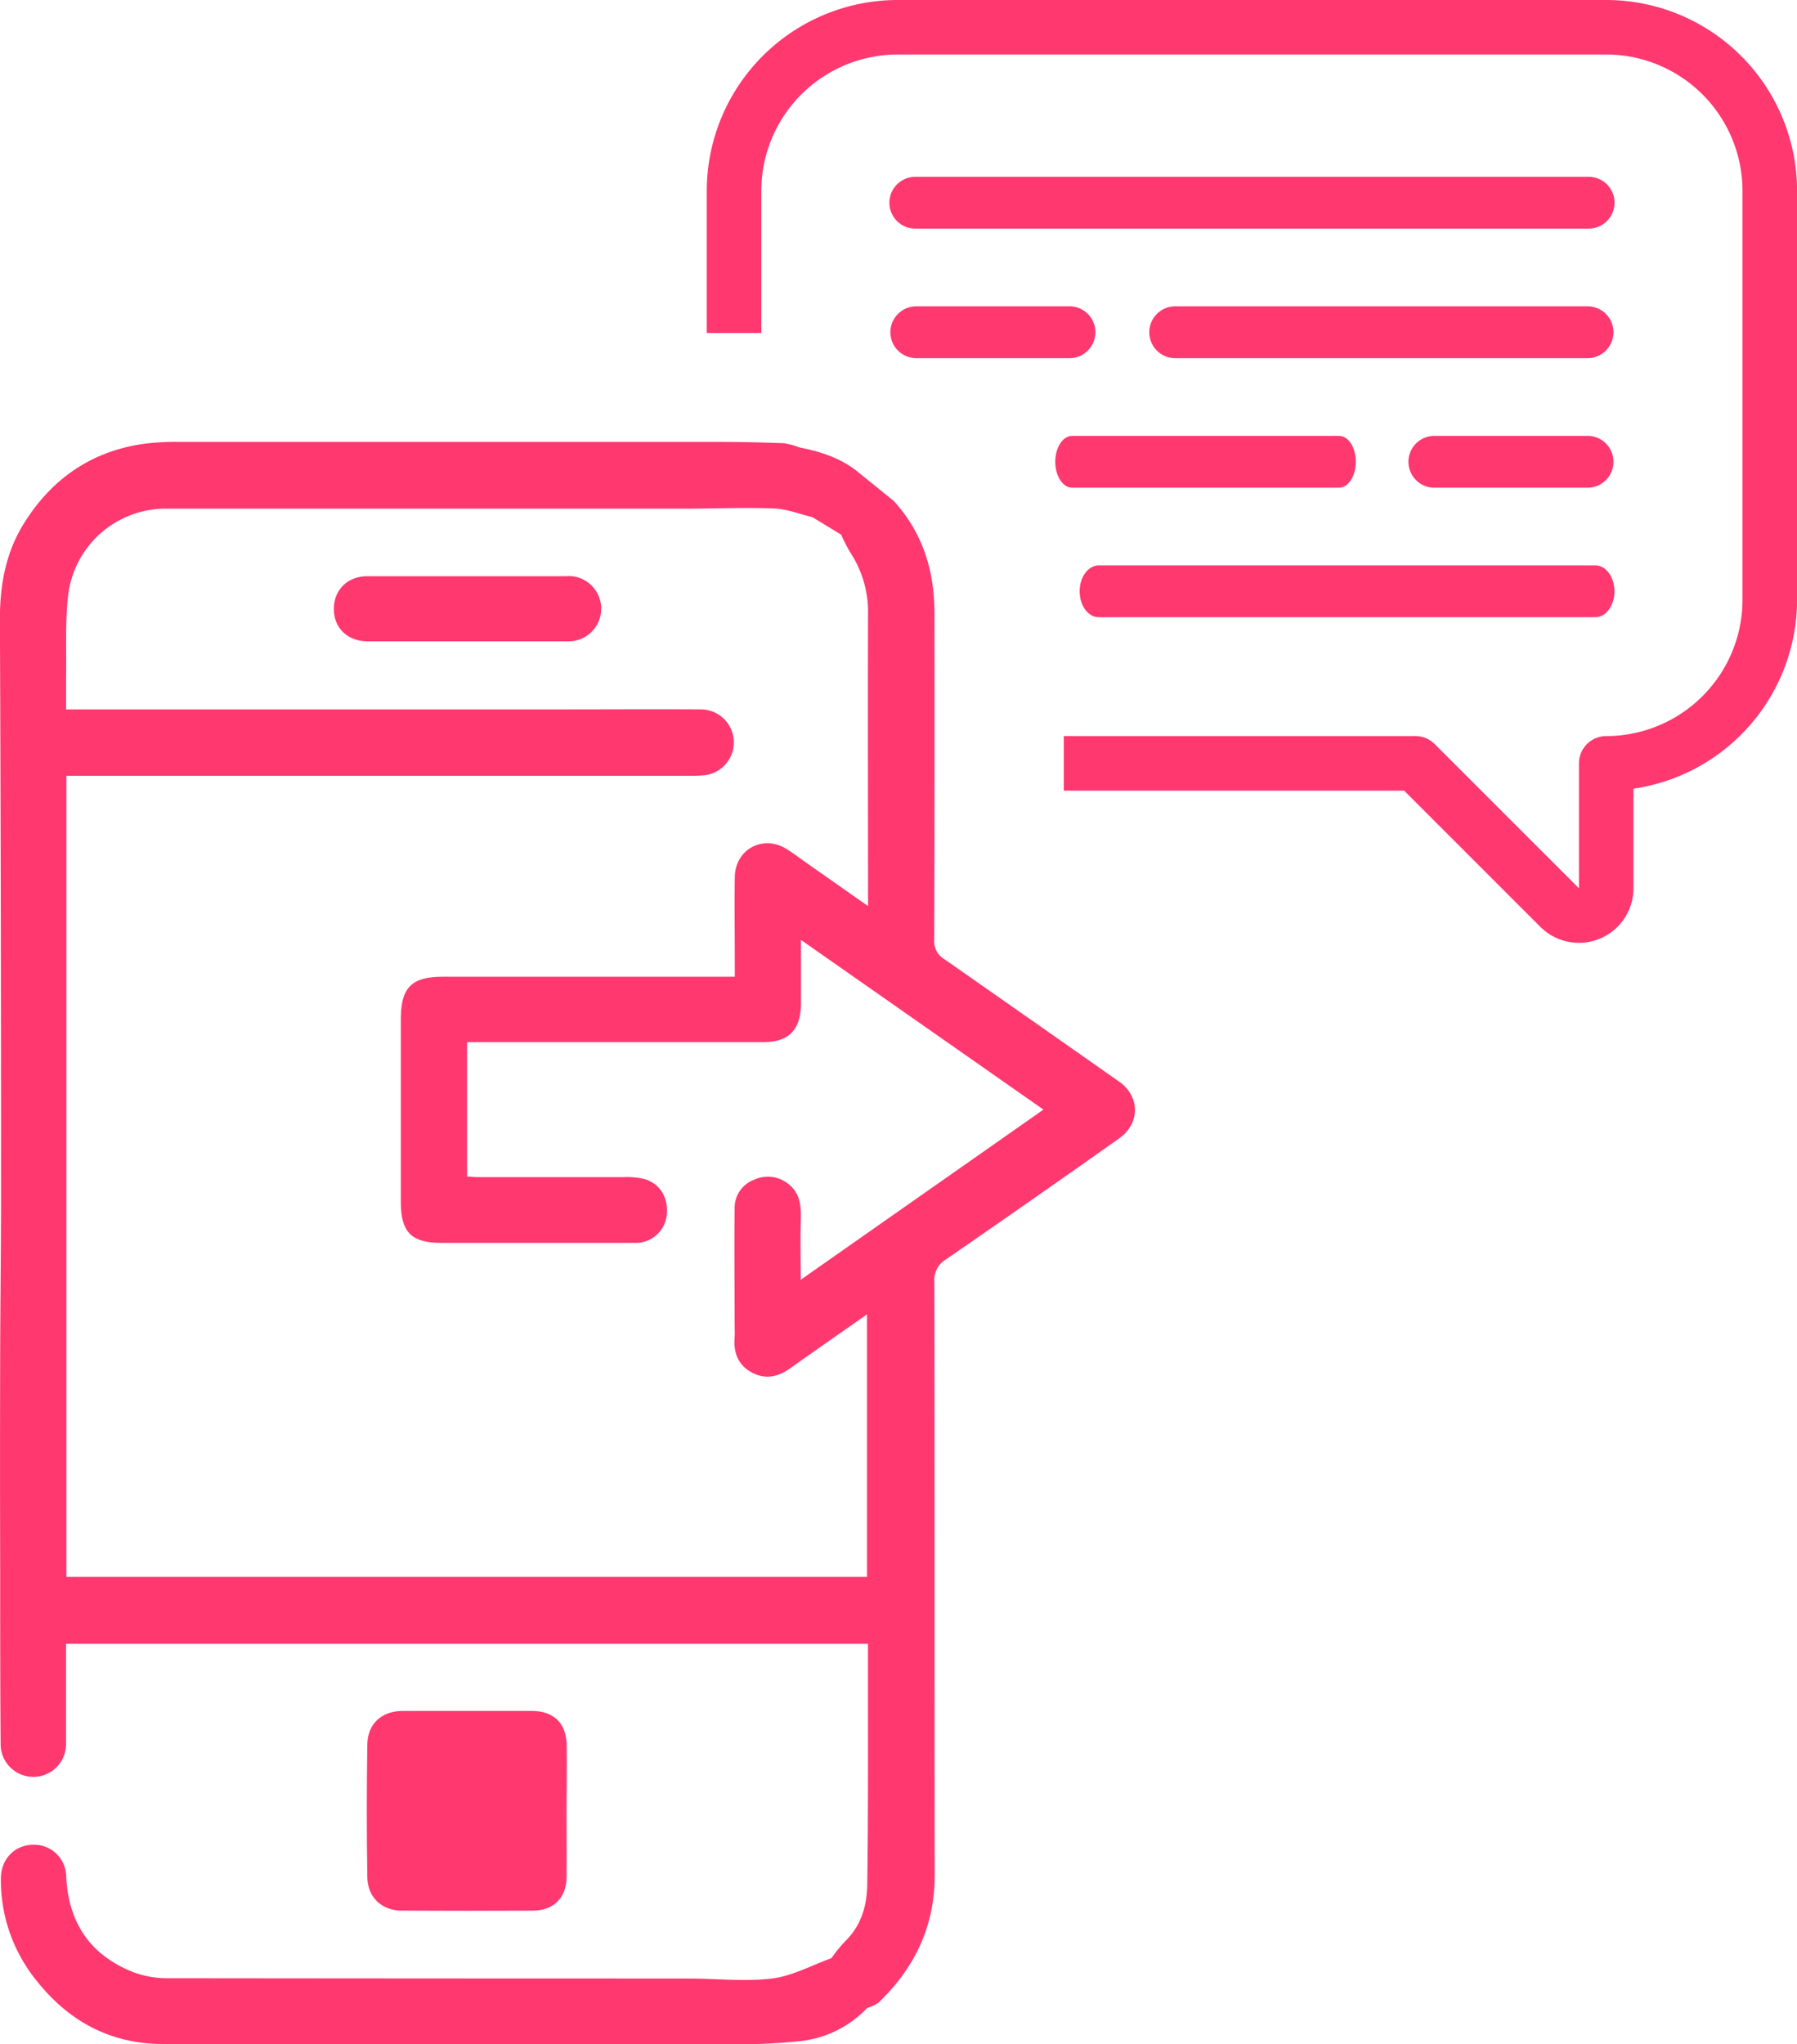 <svg xmlns="http://www.w3.org/2000/svg" xmlns:xlink="http://www.w3.org/1999/xlink" viewBox="0 0 428.32 487.08"><defs><style>.cls-1{fill:none;}.cls-2{clip-path:url(#clip-path);}.cls-3{fill:#ff3870;}</style><clipPath id="clip-path" transform="translate(-41.84 -12.46)"><rect class="cls-1" width="512" height="512"></rect></clipPath></defs><g id="Layer_2" data-name="Layer 2"><g id="Layer_1-2" data-name="Layer 1"><g class="cls-2"><path class="cls-3" d="M308.62,270.24Q287.79,255.6,266.88,241a4.89,4.89,0,0,1-2.36-4.63q.11-38.92.05-77.84c0-10-2.77-19.09-9.65-26.63h0l-.09-.09h0L246,124.66h0c-4-3.13-8.73-4.61-13.65-5.58a17,17,0,0,0-3.68-1c-5.43-.2-10.87-.32-16.31-.32q-63.82,0-127.66,0a62.57,62.57,0,0,0-8.33.43c-12.71,1.72-22.29,8.4-28.93,19.17-4.25,6.89-5.65,14.61-5.62,22.74q.27,68.15.27,136.3c0,13.11-.18,26.22-.21,39.33q-.06,24.62,0,49.21c0,14.42,0,28.84.11,43.25A7.79,7.79,0,1,0,57.58,428c0-4.27,0-8.55,0-12.82v-11H248.72v10.28c0,15.71.06,31.42-.17,47.13-.07,5-1.44,9.79-5.3,13.51a39,39,0,0,0-3.25,4v0c-4.72,1.69-9.33,4.26-14.18,4.84-6.53.79-13.25,0-19.9,0q-62,0-124-.07a23.16,23.16,0,0,1-8.15-1.38c-10.31-4-15.6-11.71-16.14-22.76a7.68,7.68,0,0,0-7.87-7.67c-4.47.06-7.71,3.42-7.71,8.12a38,38,0,0,0,8.81,24.65c7.67,9.52,17.53,14.65,29.57,14.71,44.62.2,89.25.1,133.87.05a145.71,145.71,0,0,0,18.11-.72,25.68,25.68,0,0,0,16.12-7.91,9.66,9.66,0,0,0,2.71-1.27c8.63-8.28,13.41-18.22,13.39-30.39-.06-47.12,0-94.24-.08-141.37a5.65,5.65,0,0,1,2.74-5.34q20.85-14.37,41.51-29C313.63,280,313.52,273.7,308.62,270.24ZM244.71,133.51h0l2.85,3.17C246.56,135.55,245.63,134.53,244.71,133.51Zm2.72-6.78-.09.08.08-.08-1.36-2Zm-6-1.92a8.07,8.07,0,0,0-2.63-1.61A8.07,8.07,0,0,1,241.45,124.81ZM240.19,479l-.18.13h0Zm-10.3,15h0c.68-.1,1.37-.24,2.05-.28C231.25,493.74,230.57,493.88,229.89,494Zm2.8-176.57c0-4.9-.1-9.19,0-13.46.1-3.35.19-6.66-2.6-9.08a7.77,7.77,0,0,0-8.38-1.35,7.15,7.15,0,0,0-4.77,6.92c-.1,9.15,0,18.3,0,27.44,0,1.09.08,2.19,0,3.27-.3,3.58.79,6.52,4,8.3s6.26,1.18,9.19-.91c6-4.25,12-8.44,18.37-12.89v62.57H57.67V197.32H205.8a33.29,33.29,0,0,0,3.87-.11,7.87,7.87,0,0,0-.79-15.7c-10.94-.07-21.87,0-32.81,0H57.59c0-2.66,0-5.1,0-7.55.11-6.56-.24-13.17.49-19.65a23.43,23.43,0,0,1,23.55-20.64q61.61,0,123.2,0c7.15,0,14.31-.31,21.44-.05,3.1.12,6.15,1.35,9.22,2.08v0l6.85,4.18a38.7,38.7,0,0,0,2.12,4.16,25.8,25.8,0,0,1,4.28,14.91c-.08,23,0,45.93,0,69.43l-15.31-10.74c-1.38-1-2.72-2-4.16-2.89-5.63-3.45-12.19.11-12.29,6.72s0,13.52,0,20.28v3.47H204.43q-28.49,0-57,0c-7.49,0-10,2.55-10.05,10q0,21.78,0,43.56c0,7.39,2.49,9.86,9.8,9.86q23,0,45.94,0a7.43,7.43,0,0,0,7.59-6.25c.64-4.15-1.37-7.81-5.19-8.94a18.11,18.11,0,0,0-5-.48c-11.54,0-23.07,0-34.6,0-.87,0-1.74-.09-2.75-.14V260.81h70.51c6.17,0,9-2.89,9.07-9.15,0-4.86,0-9.72,0-15.22l57.8,40.44Z" transform="translate(-41.84 -12.46)"></path><path class="cls-3" d="M176.91,428.48c0-5.27-3-8.29-8.33-8.31q-15.35,0-30.7,0c-5,0-8.42,3-8.49,8q-.24,15.79,0,31.59c.07,4.84,3.44,8,8.2,8q15.64.08,31.29,0c4.91,0,8-3.11,8-8,.06-5.26,0-10.53,0-15.79S177,433.65,176.91,428.48Z" transform="translate(-41.84 -12.46)"></path><path class="cls-3" d="M177.12,149.77q-23.85,0-47.71,0c-4.73,0-8,3.27-8,7.8s3.27,7.69,8,7.72c8,0,15.9,0,23.86,0v0c7.95,0,15.9,0,23.85,0a7.78,7.78,0,1,0-.07-15.55Z" transform="translate(-41.84 -12.46)"></path><path class="cls-3" d="M420.48,116.33h-37a6.18,6.18,0,0,0,0,12.35h37a6.18,6.18,0,0,0,0-12.35Z" transform="translate(-41.84 -12.46)"></path><path class="cls-3" d="M297.37,128.68H361c2.19,0,4-2.77,4-6.18s-1.78-6.17-4-6.17H297.37c-2.2,0-4,2.76-4,6.17S295.17,128.68,297.37,128.68Z" transform="translate(-41.84 -12.46)"></path><path class="cls-3" d="M260,97.81h37a6.18,6.18,0,0,0,0-12.35H260a6.18,6.18,0,0,0,0,12.35Z" transform="translate(-41.84 -12.46)"></path><path class="cls-3" d="M420.48,85.46H321.71a6.18,6.18,0,0,0,0,12.35h98.77a6.18,6.18,0,0,0,0-12.35Z" transform="translate(-41.84 -12.46)"></path><path class="cls-3" d="M422.1,147.19H303.73c-2.52,0-4.55,2.77-4.55,6.18s2,6.17,4.55,6.17H422.1c2.52,0,4.55-2.76,4.55-6.17S424.62,147.19,422.1,147.19Z" transform="translate(-41.84 -12.46)"></path><path class="cls-3" d="M420.48,54.6H260a6.17,6.17,0,0,0,0,12.34h160.5a6.17,6.17,0,0,0,0-12.34Z" transform="translate(-41.84 -12.46)"></path><path class="cls-3" d="M424.69,12.46H255.78A45.53,45.53,0,0,0,210.3,57.94V91.82h13V57.94a32.53,32.53,0,0,1,32.49-32.49H424.69a32.52,32.52,0,0,1,32.48,32.49v97.44a32.52,32.52,0,0,1-32.48,32.49,6.5,6.5,0,0,0-6.5,6.49v29.79L383.8,189.77a6.47,6.47,0,0,0-4.59-1.9H295.4v13h81.12L409,233.34a13,13,0,0,0,22.18-9.19V200.4a45.55,45.55,0,0,0,39-45V57.94A45.53,45.53,0,0,0,424.69,12.46Z" transform="translate(-41.84 -12.46)"></path></g></g></g></svg>